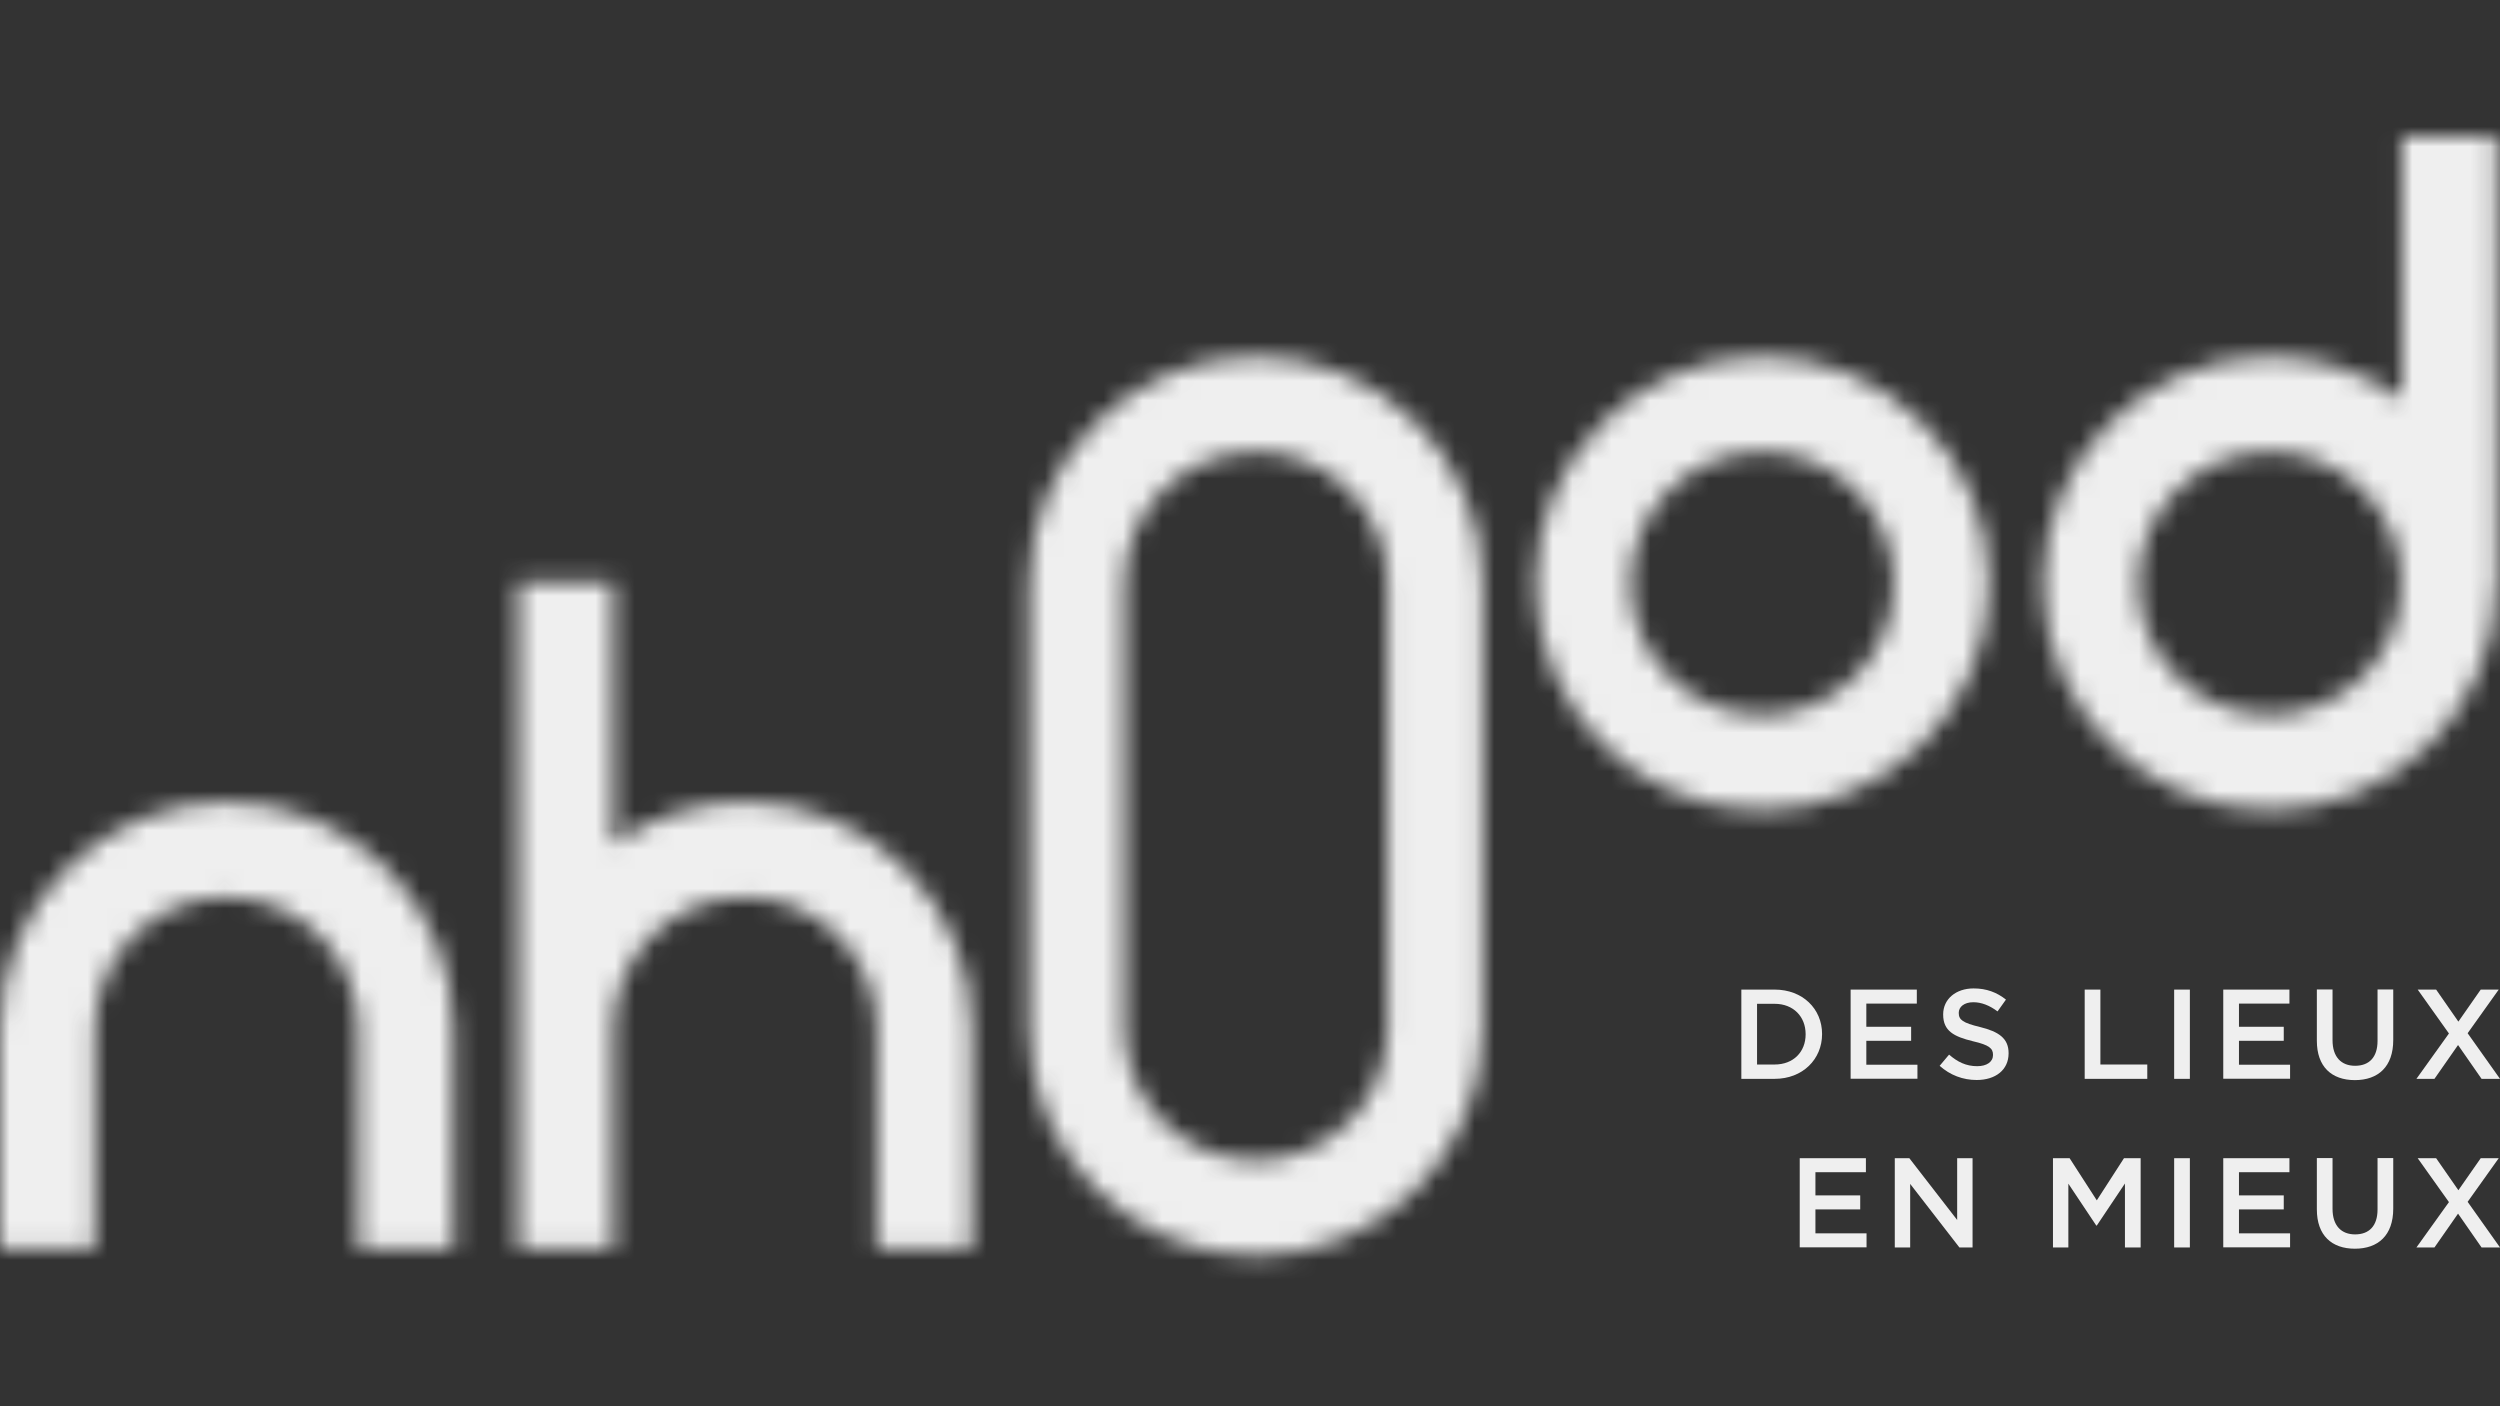 <svg width="128" height="72" viewBox="0 0 128 72" fill="none" xmlns="http://www.w3.org/2000/svg">
<rect x="0" y="0" width="128" height="72" fill="#333333" stroke="none"/>
<mask id="mask0_638_310" style="mask-type:luminance" maskUnits="userSpaceOnUse" x="0" y="7" width="128" height="58">
<path d="M49.758 52.674V63.929H44.886V52.674C44.886 48.956 41.864 45.935 38.147 45.935C34.429 45.935 31.408 48.956 31.408 52.674V63.929H26.536V29.78H31.408V43.232C33.312 41.867 35.633 41.057 38.147 41.057C44.546 41.057 49.758 46.264 49.758 52.669V52.674ZM11.611 41.063C5.207 41.063 0 46.269 0 52.674V63.929H4.872V52.674C4.872 48.956 7.894 45.935 11.611 45.935C15.329 45.935 18.351 48.956 18.351 52.674V63.929H23.223V52.674C23.223 46.269 18.016 41.063 11.611 41.063ZM127.849 7V29.867H127.822C127.822 36.271 122.615 41.478 116.211 41.478C109.806 41.478 104.599 36.271 104.599 29.867C104.599 23.462 109.806 18.255 116.211 18.255C118.736 18.255 121.072 19.076 122.977 20.451V7H127.849ZM122.95 29.867C122.95 26.149 119.928 23.128 116.211 23.128C112.493 23.128 109.471 26.149 109.471 29.867C109.471 33.584 112.493 36.606 116.211 36.606C119.928 36.606 122.95 33.584 122.95 29.867ZM75.916 29.867V52.674C75.916 59.078 70.709 64.285 64.305 64.285C57.9 64.285 52.694 59.078 52.694 52.674V29.867C52.694 23.462 57.9 18.255 64.305 18.255C70.709 18.255 75.916 23.462 75.916 29.867ZM71.044 29.867C71.044 26.149 68.022 23.128 64.305 23.128C60.587 23.128 57.566 26.149 57.566 29.867V52.674C57.566 56.392 60.587 59.413 64.305 59.413C68.022 59.413 71.044 56.392 71.044 52.674V29.867ZM101.837 29.867C101.837 36.271 96.63 41.478 90.225 41.478C83.821 41.478 78.614 36.271 78.614 29.867C78.614 23.462 83.821 18.255 90.225 18.255C96.63 18.255 101.837 23.462 101.837 29.867ZM96.965 29.867C96.965 26.149 93.943 23.128 90.225 23.128C86.508 23.128 83.486 26.149 83.486 29.867C83.486 33.584 86.508 36.606 90.225 36.606C93.943 36.606 96.965 33.584 96.965 29.867Z" fill="white"/>
</mask>
<g mask="url(#mask0_638_310)">
<path d="M131.809 0.698H-2.714V68.591H131.809V0.698Z" fill="#EFEFEF"/>
</g>
<path d="M89.157 50.667H90.862C92.297 50.667 93.29 51.654 93.29 52.938V52.949C93.29 54.233 92.297 55.237 90.862 55.237H89.157V50.667ZM90.862 54.503C91.823 54.503 92.448 53.856 92.448 52.96V52.949C92.448 52.053 91.823 51.395 90.862 51.395H89.961V54.503H90.862Z" fill="#EFEFEF"/>
<path d="M94.752 50.667H98.141V51.384H95.556V52.571H97.85V53.289H95.556V54.514H98.173V55.231H94.752V50.661V50.667Z" fill="#EFEFEF"/>
<path d="M99.312 54.568L99.792 53.996C100.229 54.374 100.666 54.589 101.232 54.589C101.729 54.589 102.042 54.363 102.042 54.017V54.007C102.042 53.683 101.858 53.505 101.011 53.311C100.04 53.073 99.49 52.787 99.49 51.946V51.935C99.49 51.152 100.142 50.607 101.049 50.607C101.713 50.607 102.241 50.812 102.705 51.179L102.274 51.784C101.864 51.476 101.448 51.314 101.033 51.314C100.563 51.314 100.288 51.557 100.288 51.854V51.865C100.288 52.215 100.499 52.372 101.373 52.582C102.339 52.82 102.84 53.165 102.84 53.92V53.931C102.84 54.784 102.166 55.296 101.205 55.296C100.509 55.296 99.846 55.053 99.301 54.562L99.312 54.568Z" fill="#EFEFEF"/>
<path d="M106.736 50.667H107.54V54.503H109.941V55.237H106.736V50.667Z" fill="#EFEFEF"/>
<path d="M111.317 50.667H112.121V55.237H111.317V50.667Z" fill="#EFEFEF"/>
<path d="M113.831 50.667H117.219V51.384H114.635V52.571H116.928V53.289H114.635V54.514H117.252V55.231H113.831V50.661V50.667Z" fill="#EFEFEF"/>
<path d="M118.623 53.294V50.661H119.426V53.262C119.426 54.109 119.864 54.568 120.581 54.568C121.299 54.568 121.73 54.136 121.73 53.294V50.661H122.534V53.251C122.534 54.616 121.763 55.302 120.57 55.302C119.378 55.302 118.623 54.616 118.623 53.289V53.294Z" fill="#EFEFEF"/>
<path d="M125.383 52.911L123.786 50.667H124.73L125.869 52.307L127.013 50.667H127.935L126.343 52.901L128 55.237H127.056L125.852 53.505L124.644 55.237H123.721L125.388 52.911H125.383Z" fill="#EFEFEF"/>
<path d="M92.146 59.3H95.534V60.017H92.95V61.204H95.243V61.922H92.95V63.147H95.567V63.864H92.146V59.294V59.3Z" fill="#EFEFEF"/>
<path d="M97.013 59.3H97.758L100.207 62.462V59.3H100.995V63.87H100.321L97.801 60.616V63.87H97.013V59.3Z" fill="#EFEFEF"/>
<path d="M105.112 59.3H105.964L107.356 61.458L108.748 59.3H109.601V63.87H108.797V60.595L107.356 62.748H107.329L105.9 60.605V63.87H105.112V59.3Z" fill="#EFEFEF"/>
<path d="M111.317 59.3H112.121V63.87H111.317V59.3Z" fill="#EFEFEF"/>
<path d="M113.831 59.3H117.219V60.017H114.635V61.204H116.928V61.922H114.635V63.147H117.252V63.864H113.831V59.294V59.3Z" fill="#EFEFEF"/>
<path d="M118.623 61.927V59.294H119.426V61.895C119.426 62.742 119.864 63.201 120.581 63.201C121.299 63.201 121.73 62.769 121.73 61.927V59.294H122.534V61.884C122.534 63.249 121.763 63.934 120.57 63.934C119.378 63.934 118.623 63.249 118.623 61.922V61.927Z" fill="#EFEFEF"/>
<path d="M125.383 61.544L123.786 59.3H124.73L125.869 60.94L127.013 59.3H127.935L126.343 61.534L128 63.87H127.056L125.852 62.138L124.644 63.87H123.721L125.388 61.544H125.383Z" fill="#EFEFEF"/>
</svg>
